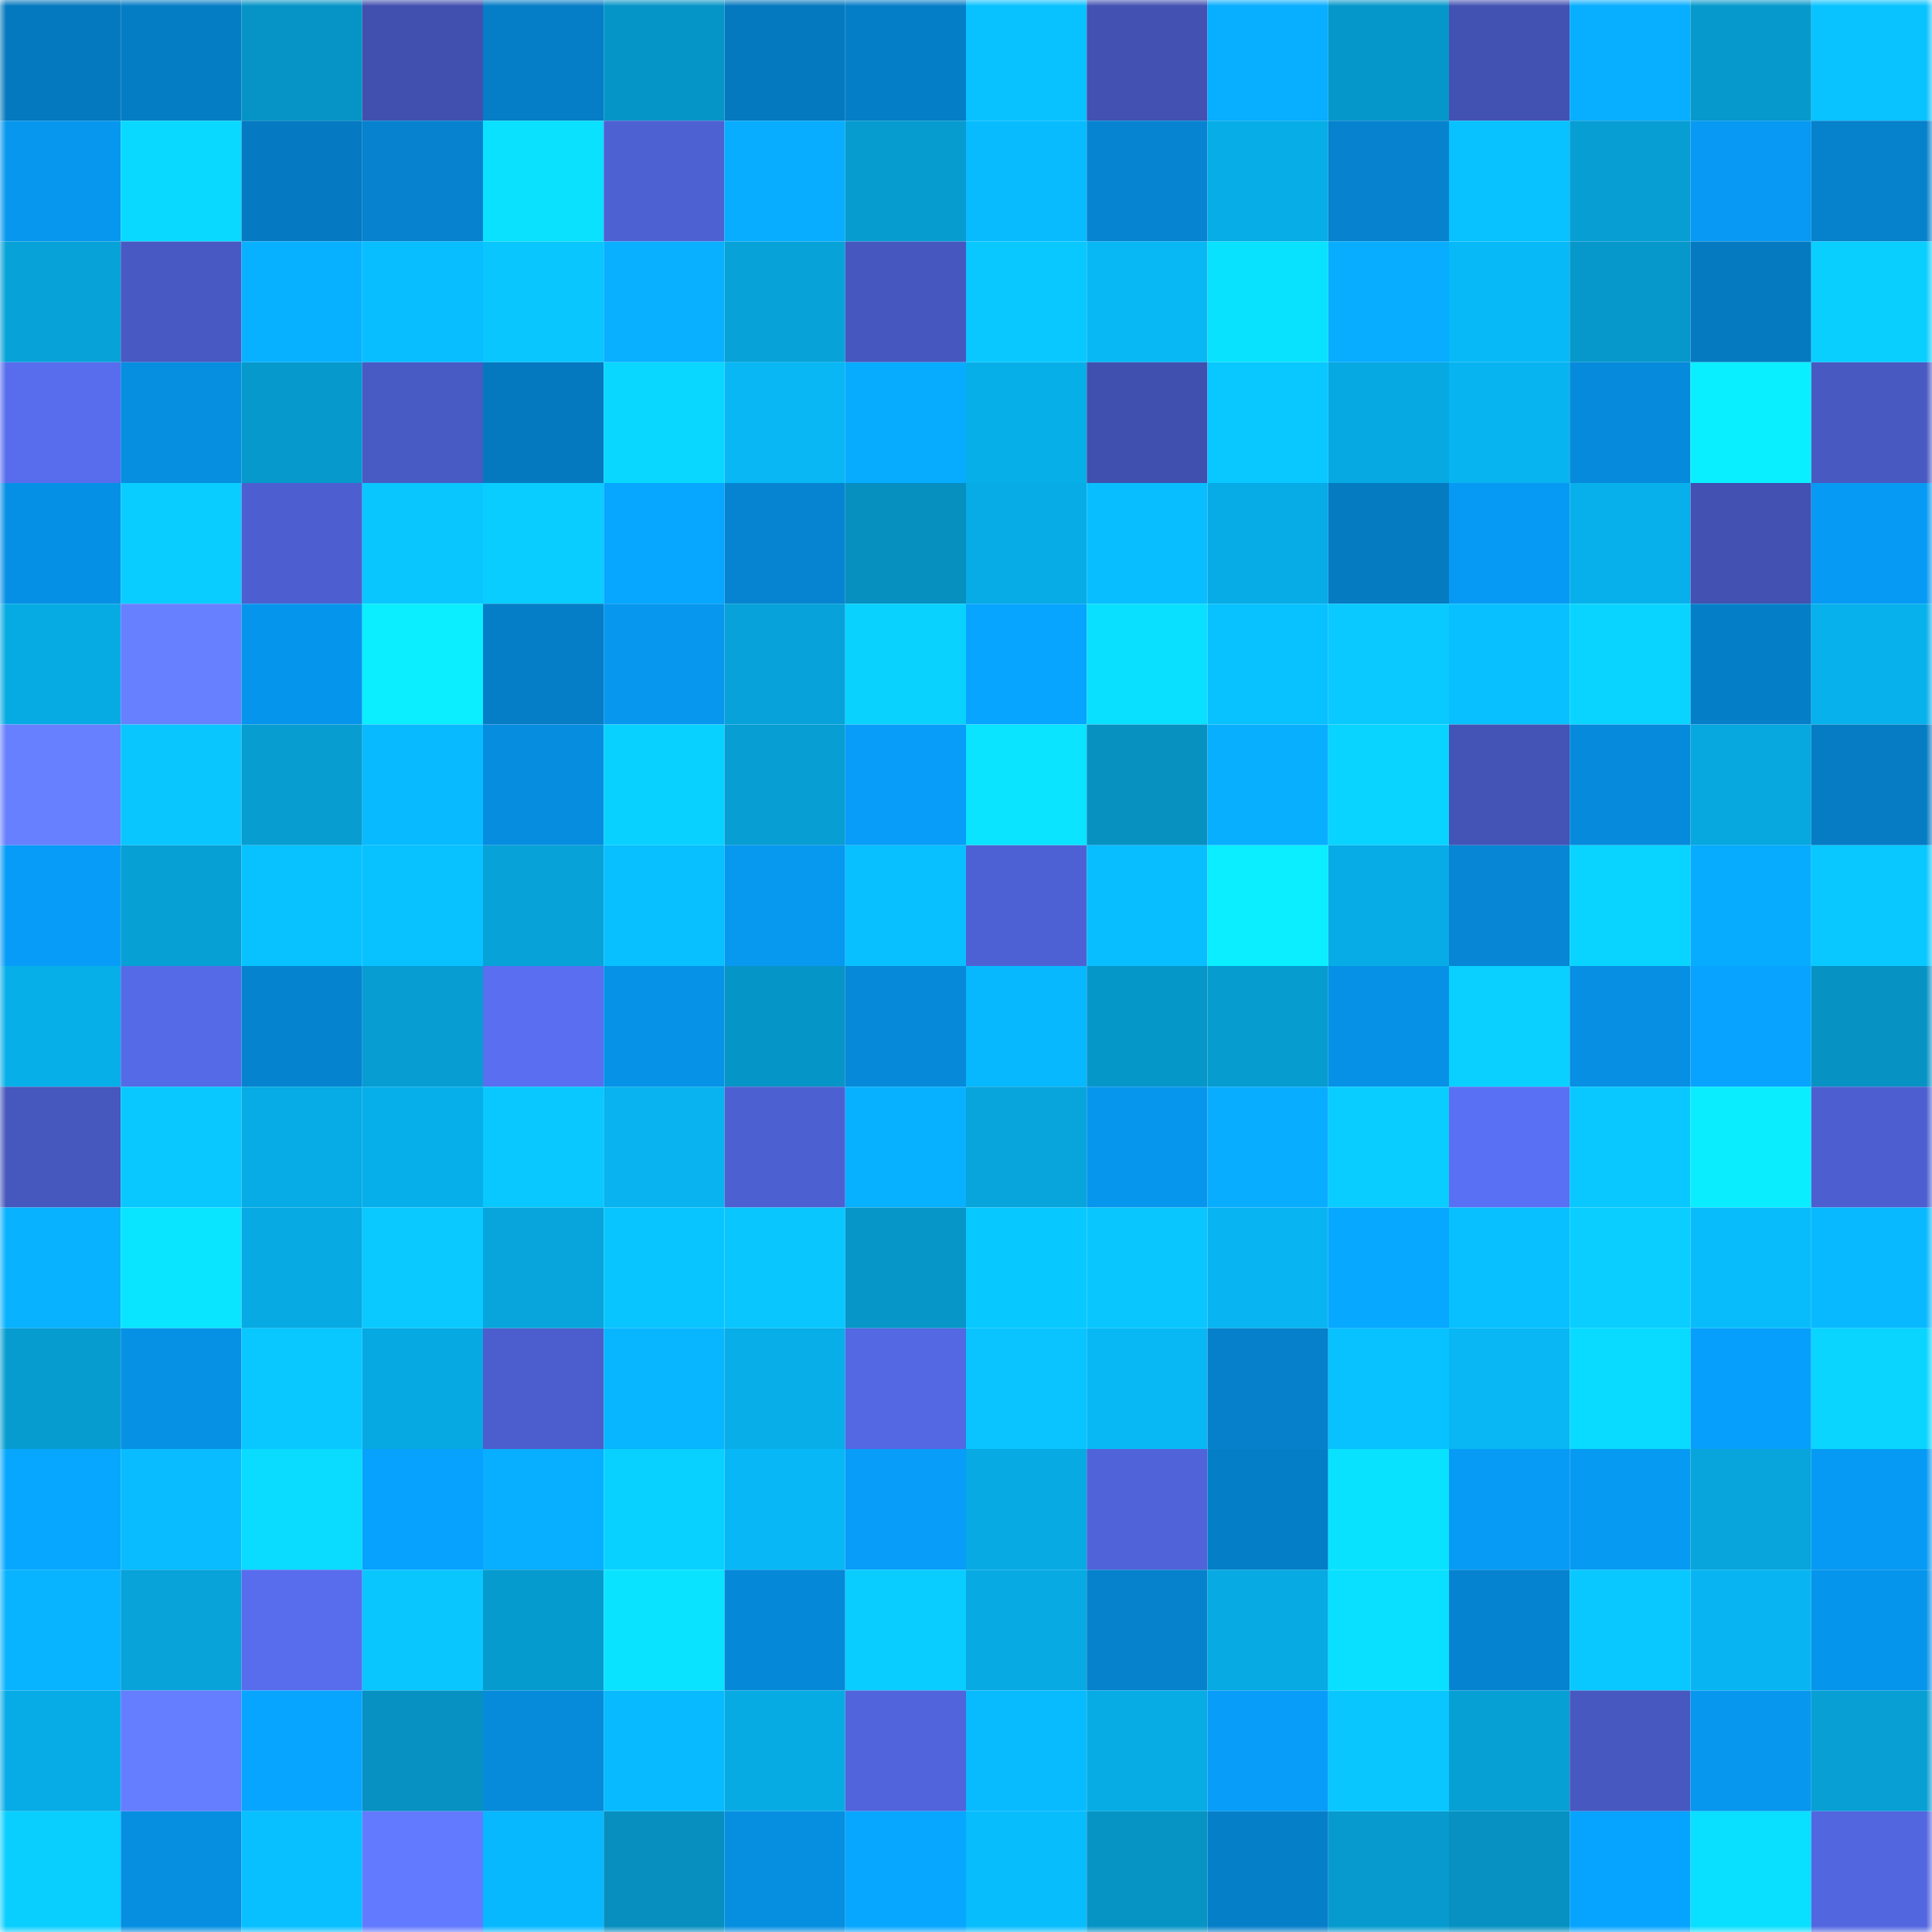 <svg viewBox="0 0 160 160" fill="none" role="img" xmlns="http://www.w3.org/2000/svg" width="240" height="240" name="ens%2Cmehhh.eth"><mask id="1178225881" mask-type="alpha" maskUnits="userSpaceOnUse" x="0" y="0" width="160" height="160"><rect width="160" height="160" fill="#FFFFFF"></rect></mask><g mask="url(#1178225881)"><rect x="0" y="0" width="10" height="10" fill="#0579bf"></rect><rect x="10" y="0" width="10" height="10" fill="#057dc5"></rect><rect x="20" y="0" width="10" height="10" fill="#0694c6"></rect><rect x="30" y="0" width="10" height="10" fill="#4150af"></rect><rect x="40" y="0" width="10" height="10" fill="#057dc7"></rect><rect x="50" y="0" width="10" height="10" fill="#0695c7"></rect><rect x="60" y="0" width="10" height="10" fill="#0579bf"></rect><rect x="70" y="0" width="10" height="10" fill="#057ec8"></rect><rect x="80" y="0" width="10" height="10" fill="#08c1ff"></rect><rect x="90" y="0" width="10" height="10" fill="#4251b2"></rect><rect x="100" y="0" width="10" height="10" fill="#08aeff"></rect><rect x="110" y="0" width="10" height="10" fill="#0697ca"></rect><rect x="120" y="0" width="10" height="10" fill="#4252b3"></rect><rect x="130" y="0" width="10" height="10" fill="#08aeff"></rect><rect x="140" y="0" width="10" height="10" fill="#0699cc"></rect><rect x="150" y="0" width="10" height="10" fill="#08c3ff"></rect><rect x="0" y="10" width="10" height="10" fill="#0797ef"></rect><rect x="10" y="10" width="10" height="10" fill="#09d9ff"></rect><rect x="20" y="10" width="10" height="10" fill="#057ac2"></rect><rect x="30" y="10" width="10" height="10" fill="#0682ce"></rect><rect x="40" y="10" width="10" height="10" fill="#09e1ff"></rect><rect x="50" y="10" width="10" height="10" fill="#4e61d3"></rect><rect x="60" y="10" width="10" height="10" fill="#08adff"></rect><rect x="70" y="10" width="10" height="10" fill="#079cd0"></rect><rect x="80" y="10" width="10" height="10" fill="#08bbff"></rect><rect x="90" y="10" width="10" height="10" fill="#0684d1"></rect><rect x="100" y="10" width="10" height="10" fill="#07ade7"></rect><rect x="110" y="10" width="10" height="10" fill="#0682ce"></rect><rect x="120" y="10" width="10" height="10" fill="#08c1ff"></rect><rect x="130" y="10" width="10" height="10" fill="#079ed3"></rect><rect x="140" y="10" width="10" height="10" fill="#0799f3"></rect><rect x="150" y="10" width="10" height="10" fill="#0681cc"></rect><rect x="0" y="20" width="10" height="10" fill="#07a2d8"></rect><rect x="10" y="20" width="10" height="10" fill="#4859c3"></rect><rect x="20" y="20" width="10" height="10" fill="#08b1ff"></rect><rect x="30" y="20" width="10" height="10" fill="#08befe"></rect><rect x="40" y="20" width="10" height="10" fill="#09c6ff"></rect><rect x="50" y="20" width="10" height="10" fill="#08b0ff"></rect><rect x="60" y="20" width="10" height="10" fill="#07a2d8"></rect><rect x="70" y="20" width="10" height="10" fill="#4657bf"></rect><rect x="80" y="20" width="10" height="10" fill="#09c8ff"></rect><rect x="90" y="20" width="10" height="10" fill="#08b8f5"></rect><rect x="100" y="20" width="10" height="10" fill="#09e2ff"></rect><rect x="110" y="20" width="10" height="10" fill="#08adff"></rect><rect x="120" y="20" width="10" height="10" fill="#08b9f7"></rect><rect x="130" y="20" width="10" height="10" fill="#0698cb"></rect><rect x="140" y="20" width="10" height="10" fill="#057ac1"></rect><rect x="150" y="20" width="10" height="10" fill="#09cfff"></rect><rect x="0" y="30" width="10" height="10" fill="#586dee"></rect><rect x="10" y="30" width="10" height="10" fill="#068ee1"></rect><rect x="20" y="30" width="10" height="10" fill="#0699cc"></rect><rect x="30" y="30" width="10" height="10" fill="#485ac4"></rect><rect x="40" y="30" width="10" height="10" fill="#0579bf"></rect><rect x="50" y="30" width="10" height="10" fill="#09d7ff"></rect><rect x="60" y="30" width="10" height="10" fill="#08b7f4"></rect><rect x="70" y="30" width="10" height="10" fill="#07acff"></rect><rect x="80" y="30" width="10" height="10" fill="#07afe9"></rect><rect x="90" y="30" width="10" height="10" fill="#4050ae"></rect><rect x="100" y="30" width="10" height="10" fill="#09c7ff"></rect><rect x="110" y="30" width="10" height="10" fill="#07a9e2"></rect><rect x="120" y="30" width="10" height="10" fill="#08b4f0"></rect><rect x="130" y="30" width="10" height="10" fill="#068adb"></rect><rect x="140" y="30" width="10" height="10" fill="#0aefff"></rect><rect x="150" y="30" width="10" height="10" fill="#4859c2"></rect><rect x="0" y="40" width="10" height="10" fill="#0690e5"></rect><rect x="10" y="40" width="10" height="10" fill="#09cdff"></rect><rect x="20" y="40" width="10" height="10" fill="#4d5fd0"></rect><rect x="30" y="40" width="10" height="10" fill="#09c6ff"></rect><rect x="40" y="40" width="10" height="10" fill="#09cdff"></rect><rect x="50" y="40" width="10" height="10" fill="#07a6ff"></rect><rect x="60" y="40" width="10" height="10" fill="#0684d1"></rect><rect x="70" y="40" width="10" height="10" fill="#0690c0"></rect><rect x="80" y="40" width="10" height="10" fill="#07abe5"></rect><rect x="90" y="40" width="10" height="10" fill="#08beff"></rect><rect x="100" y="40" width="10" height="10" fill="#07abe5"></rect><rect x="110" y="40" width="10" height="10" fill="#057bc2"></rect><rect x="120" y="40" width="10" height="10" fill="#079af4"></rect><rect x="130" y="40" width="10" height="10" fill="#07b0eb"></rect><rect x="140" y="40" width="10" height="10" fill="#4251b2"></rect><rect x="150" y="40" width="10" height="10" fill="#079af4"></rect><rect x="0" y="50" width="10" height="10" fill="#07abe4"></rect><rect x="10" y="50" width="10" height="10" fill="#6780ff"></rect><rect x="20" y="50" width="10" height="10" fill="#0695ec"></rect><rect x="30" y="50" width="10" height="10" fill="#0aeeff"></rect><rect x="40" y="50" width="10" height="10" fill="#057dc7"></rect><rect x="50" y="50" width="10" height="10" fill="#0797ef"></rect><rect x="60" y="50" width="10" height="10" fill="#07a2d9"></rect><rect x="70" y="50" width="10" height="10" fill="#09d2ff"></rect><rect x="80" y="50" width="10" height="10" fill="#07a5ff"></rect><rect x="90" y="50" width="10" height="10" fill="#09dfff"></rect><rect x="100" y="50" width="10" height="10" fill="#08c1ff"></rect><rect x="110" y="50" width="10" height="10" fill="#09c9ff"></rect><rect x="120" y="50" width="10" height="10" fill="#08c0ff"></rect><rect x="130" y="50" width="10" height="10" fill="#09d4ff"></rect><rect x="140" y="50" width="10" height="10" fill="#057ec8"></rect><rect x="150" y="50" width="10" height="10" fill="#07b1ec"></rect><rect x="0" y="60" width="10" height="10" fill="#6780ff"></rect><rect x="10" y="60" width="10" height="10" fill="#09c6ff"></rect><rect x="20" y="60" width="10" height="10" fill="#079dd1"></rect><rect x="30" y="60" width="10" height="10" fill="#08baff"></rect><rect x="40" y="60" width="10" height="10" fill="#068de0"></rect><rect x="50" y="60" width="10" height="10" fill="#09d1ff"></rect><rect x="60" y="60" width="10" height="10" fill="#079ed3"></rect><rect x="70" y="60" width="10" height="10" fill="#079df8"></rect><rect x="80" y="60" width="10" height="10" fill="#0ae4ff"></rect><rect x="90" y="60" width="10" height="10" fill="#0691c1"></rect><rect x="100" y="60" width="10" height="10" fill="#08afff"></rect><rect x="110" y="60" width="10" height="10" fill="#09d3ff"></rect><rect x="120" y="60" width="10" height="10" fill="#4353b6"></rect><rect x="130" y="60" width="10" height="10" fill="#068adb"></rect><rect x="140" y="60" width="10" height="10" fill="#07a7df"></rect><rect x="150" y="60" width="10" height="10" fill="#057cc4"></rect><rect x="0" y="70" width="10" height="10" fill="#079cf7"></rect><rect x="10" y="70" width="10" height="10" fill="#07a0d5"></rect><rect x="20" y="70" width="10" height="10" fill="#08c2ff"></rect><rect x="30" y="70" width="10" height="10" fill="#08c1ff"></rect><rect x="40" y="70" width="10" height="10" fill="#07a2d8"></rect><rect x="50" y="70" width="10" height="10" fill="#08bfff"></rect><rect x="60" y="70" width="10" height="10" fill="#0798f0"></rect><rect x="70" y="70" width="10" height="10" fill="#08c0ff"></rect><rect x="80" y="70" width="10" height="10" fill="#4e61d4"></rect><rect x="90" y="70" width="10" height="10" fill="#08beff"></rect><rect x="100" y="70" width="10" height="10" fill="#0aeeff"></rect><rect x="110" y="70" width="10" height="10" fill="#07ace6"></rect><rect x="120" y="70" width="10" height="10" fill="#0686d4"></rect><rect x="130" y="70" width="10" height="10" fill="#09d4ff"></rect><rect x="140" y="70" width="10" height="10" fill="#07acff"></rect><rect x="150" y="70" width="10" height="10" fill="#09c8ff"></rect><rect x="0" y="80" width="10" height="10" fill="#07afe9"></rect><rect x="10" y="80" width="10" height="10" fill="#556ae7"></rect><rect x="20" y="80" width="10" height="10" fill="#0683cf"></rect><rect x="30" y="80" width="10" height="10" fill="#079dd2"></rect><rect x="40" y="80" width="10" height="10" fill="#596ef1"></rect><rect x="50" y="80" width="10" height="10" fill="#0692e7"></rect><rect x="60" y="80" width="10" height="10" fill="#0695c7"></rect><rect x="70" y="80" width="10" height="10" fill="#0689d8"></rect><rect x="80" y="80" width="10" height="10" fill="#08b8ff"></rect><rect x="90" y="80" width="10" height="10" fill="#0697c9"></rect><rect x="100" y="80" width="10" height="10" fill="#079cd0"></rect><rect x="110" y="80" width="10" height="10" fill="#0691e6"></rect><rect x="120" y="80" width="10" height="10" fill="#09d0ff"></rect><rect x="130" y="80" width="10" height="10" fill="#068fe3"></rect><rect x="140" y="80" width="10" height="10" fill="#07a3ff"></rect><rect x="150" y="80" width="10" height="10" fill="#0693c4"></rect><rect x="0" y="90" width="10" height="10" fill="#4657bd"></rect><rect x="10" y="90" width="10" height="10" fill="#09c8ff"></rect><rect x="20" y="90" width="10" height="10" fill="#07abe5"></rect><rect x="30" y="90" width="10" height="10" fill="#07afea"></rect><rect x="40" y="90" width="10" height="10" fill="#09c8ff"></rect><rect x="50" y="90" width="10" height="10" fill="#08b3ef"></rect><rect x="60" y="90" width="10" height="10" fill="#4d60d2"></rect><rect x="70" y="90" width="10" height="10" fill="#08b1ff"></rect><rect x="80" y="90" width="10" height="10" fill="#07a5dc"></rect><rect x="90" y="90" width="10" height="10" fill="#0796ed"></rect><rect x="100" y="90" width="10" height="10" fill="#08adff"></rect><rect x="110" y="90" width="10" height="10" fill="#09cdff"></rect><rect x="120" y="90" width="10" height="10" fill="#5a70f4"></rect><rect x="130" y="90" width="10" height="10" fill="#09c7ff"></rect><rect x="140" y="90" width="10" height="10" fill="#0aedff"></rect><rect x="150" y="90" width="10" height="10" fill="#4d5fd0"></rect><rect x="0" y="100" width="10" height="10" fill="#08b2ff"></rect><rect x="10" y="100" width="10" height="10" fill="#0ae5ff"></rect><rect x="20" y="100" width="10" height="10" fill="#07aae3"></rect><rect x="30" y="100" width="10" height="10" fill="#09c9ff"></rect><rect x="40" y="100" width="10" height="10" fill="#07a5dc"></rect><rect x="50" y="100" width="10" height="10" fill="#09c5ff"></rect><rect x="60" y="100" width="10" height="10" fill="#09c6ff"></rect><rect x="70" y="100" width="10" height="10" fill="#0696c8"></rect><rect x="80" y="100" width="10" height="10" fill="#08c9ff"></rect><rect x="90" y="100" width="10" height="10" fill="#09c6ff"></rect><rect x="100" y="100" width="10" height="10" fill="#08b5f2"></rect><rect x="110" y="100" width="10" height="10" fill="#07a8ff"></rect><rect x="120" y="100" width="10" height="10" fill="#08c0ff"></rect><rect x="130" y="100" width="10" height="10" fill="#09ceff"></rect><rect x="140" y="100" width="10" height="10" fill="#08bcfb"></rect><rect x="150" y="100" width="10" height="10" fill="#08b9ff"></rect><rect x="0" y="110" width="10" height="10" fill="#079cd0"></rect><rect x="10" y="110" width="10" height="10" fill="#0691e5"></rect><rect x="20" y="110" width="10" height="10" fill="#09c7ff"></rect><rect x="30" y="110" width="10" height="10" fill="#07a9e2"></rect><rect x="40" y="110" width="10" height="10" fill="#4c5ecd"></rect><rect x="50" y="110" width="10" height="10" fill="#08b5ff"></rect><rect x="60" y="110" width="10" height="10" fill="#07aee8"></rect><rect x="70" y="110" width="10" height="10" fill="#5368e2"></rect><rect x="80" y="110" width="10" height="10" fill="#09c4ff"></rect><rect x="90" y="110" width="10" height="10" fill="#08b8f5"></rect><rect x="100" y="110" width="10" height="10" fill="#0680ca"></rect><rect x="110" y="110" width="10" height="10" fill="#08c1ff"></rect><rect x="120" y="110" width="10" height="10" fill="#08b7f4"></rect><rect x="130" y="110" width="10" height="10" fill="#09daff"></rect><rect x="140" y="110" width="10" height="10" fill="#079ffc"></rect><rect x="150" y="110" width="10" height="10" fill="#09d5ff"></rect><rect x="0" y="120" width="10" height="10" fill="#07a7ff"></rect><rect x="10" y="120" width="10" height="10" fill="#08bcff"></rect><rect x="20" y="120" width="10" height="10" fill="#09dcff"></rect><rect x="30" y="120" width="10" height="10" fill="#07a1fe"></rect><rect x="40" y="120" width="10" height="10" fill="#08aeff"></rect><rect x="50" y="120" width="10" height="10" fill="#09d1ff"></rect><rect x="60" y="120" width="10" height="10" fill="#08b8f6"></rect><rect x="70" y="120" width="10" height="10" fill="#079df8"></rect><rect x="80" y="120" width="10" height="10" fill="#07aae3"></rect><rect x="90" y="120" width="10" height="10" fill="#5063d8"></rect><rect x="100" y="120" width="10" height="10" fill="#057ec8"></rect><rect x="110" y="120" width="10" height="10" fill="#09e2ff"></rect><rect x="120" y="120" width="10" height="10" fill="#079bf6"></rect><rect x="130" y="120" width="10" height="10" fill="#079af3"></rect><rect x="140" y="120" width="10" height="10" fill="#07a5dc"></rect><rect x="150" y="120" width="10" height="10" fill="#079af4"></rect><rect x="0" y="130" width="10" height="10" fill="#08b3ff"></rect><rect x="10" y="130" width="10" height="10" fill="#07a3d9"></rect><rect x="20" y="130" width="10" height="10" fill="#586dee"></rect><rect x="30" y="130" width="10" height="10" fill="#09c6ff"></rect><rect x="40" y="130" width="10" height="10" fill="#069bcf"></rect><rect x="50" y="130" width="10" height="10" fill="#0ae3ff"></rect><rect x="60" y="130" width="10" height="10" fill="#0688d8"></rect><rect x="70" y="130" width="10" height="10" fill="#09ccff"></rect><rect x="80" y="130" width="10" height="10" fill="#07aae3"></rect><rect x="90" y="130" width="10" height="10" fill="#0682cd"></rect><rect x="100" y="130" width="10" height="10" fill="#07aae3"></rect><rect x="110" y="130" width="10" height="10" fill="#09dfff"></rect><rect x="120" y="130" width="10" height="10" fill="#0683d0"></rect><rect x="130" y="130" width="10" height="10" fill="#08c8ff"></rect><rect x="140" y="130" width="10" height="10" fill="#08b5f2"></rect><rect x="150" y="130" width="10" height="10" fill="#0695ec"></rect><rect x="0" y="140" width="10" height="10" fill="#07ace6"></rect><rect x="10" y="140" width="10" height="10" fill="#657dff"></rect><rect x="20" y="140" width="10" height="10" fill="#07a5ff"></rect><rect x="30" y="140" width="10" height="10" fill="#0691c2"></rect><rect x="40" y="140" width="10" height="10" fill="#068ada"></rect><rect x="50" y="140" width="10" height="10" fill="#08baff"></rect><rect x="60" y="140" width="10" height="10" fill="#07abe4"></rect><rect x="70" y="140" width="10" height="10" fill="#5164db"></rect><rect x="80" y="140" width="10" height="10" fill="#08bbff"></rect><rect x="90" y="140" width="10" height="10" fill="#07ace5"></rect><rect x="100" y="140" width="10" height="10" fill="#079df9"></rect><rect x="110" y="140" width="10" height="10" fill="#09c6ff"></rect><rect x="120" y="140" width="10" height="10" fill="#07a0d5"></rect><rect x="130" y="140" width="10" height="10" fill="#4759c1"></rect><rect x="140" y="140" width="10" height="10" fill="#0797ef"></rect><rect x="150" y="140" width="10" height="10" fill="#079fd4"></rect><rect x="0" y="150" width="10" height="10" fill="#09cfff"></rect><rect x="10" y="150" width="10" height="10" fill="#068ee1"></rect><rect x="20" y="150" width="10" height="10" fill="#08bfff"></rect><rect x="30" y="150" width="10" height="10" fill="#627aff"></rect><rect x="40" y="150" width="10" height="10" fill="#08b8ff"></rect><rect x="50" y="150" width="10" height="10" fill="#068fbf"></rect><rect x="60" y="150" width="10" height="10" fill="#068ee0"></rect><rect x="70" y="150" width="10" height="10" fill="#07a7ff"></rect><rect x="80" y="150" width="10" height="10" fill="#08bdfc"></rect><rect x="90" y="150" width="10" height="10" fill="#0694c5"></rect><rect x="100" y="150" width="10" height="10" fill="#067fc9"></rect><rect x="110" y="150" width="10" height="10" fill="#069ace"></rect><rect x="120" y="150" width="10" height="10" fill="#0691c2"></rect><rect x="130" y="150" width="10" height="10" fill="#07a4ff"></rect><rect x="140" y="150" width="10" height="10" fill="#09dfff"></rect><rect x="150" y="150" width="10" height="10" fill="#5266df"></rect></g></svg>